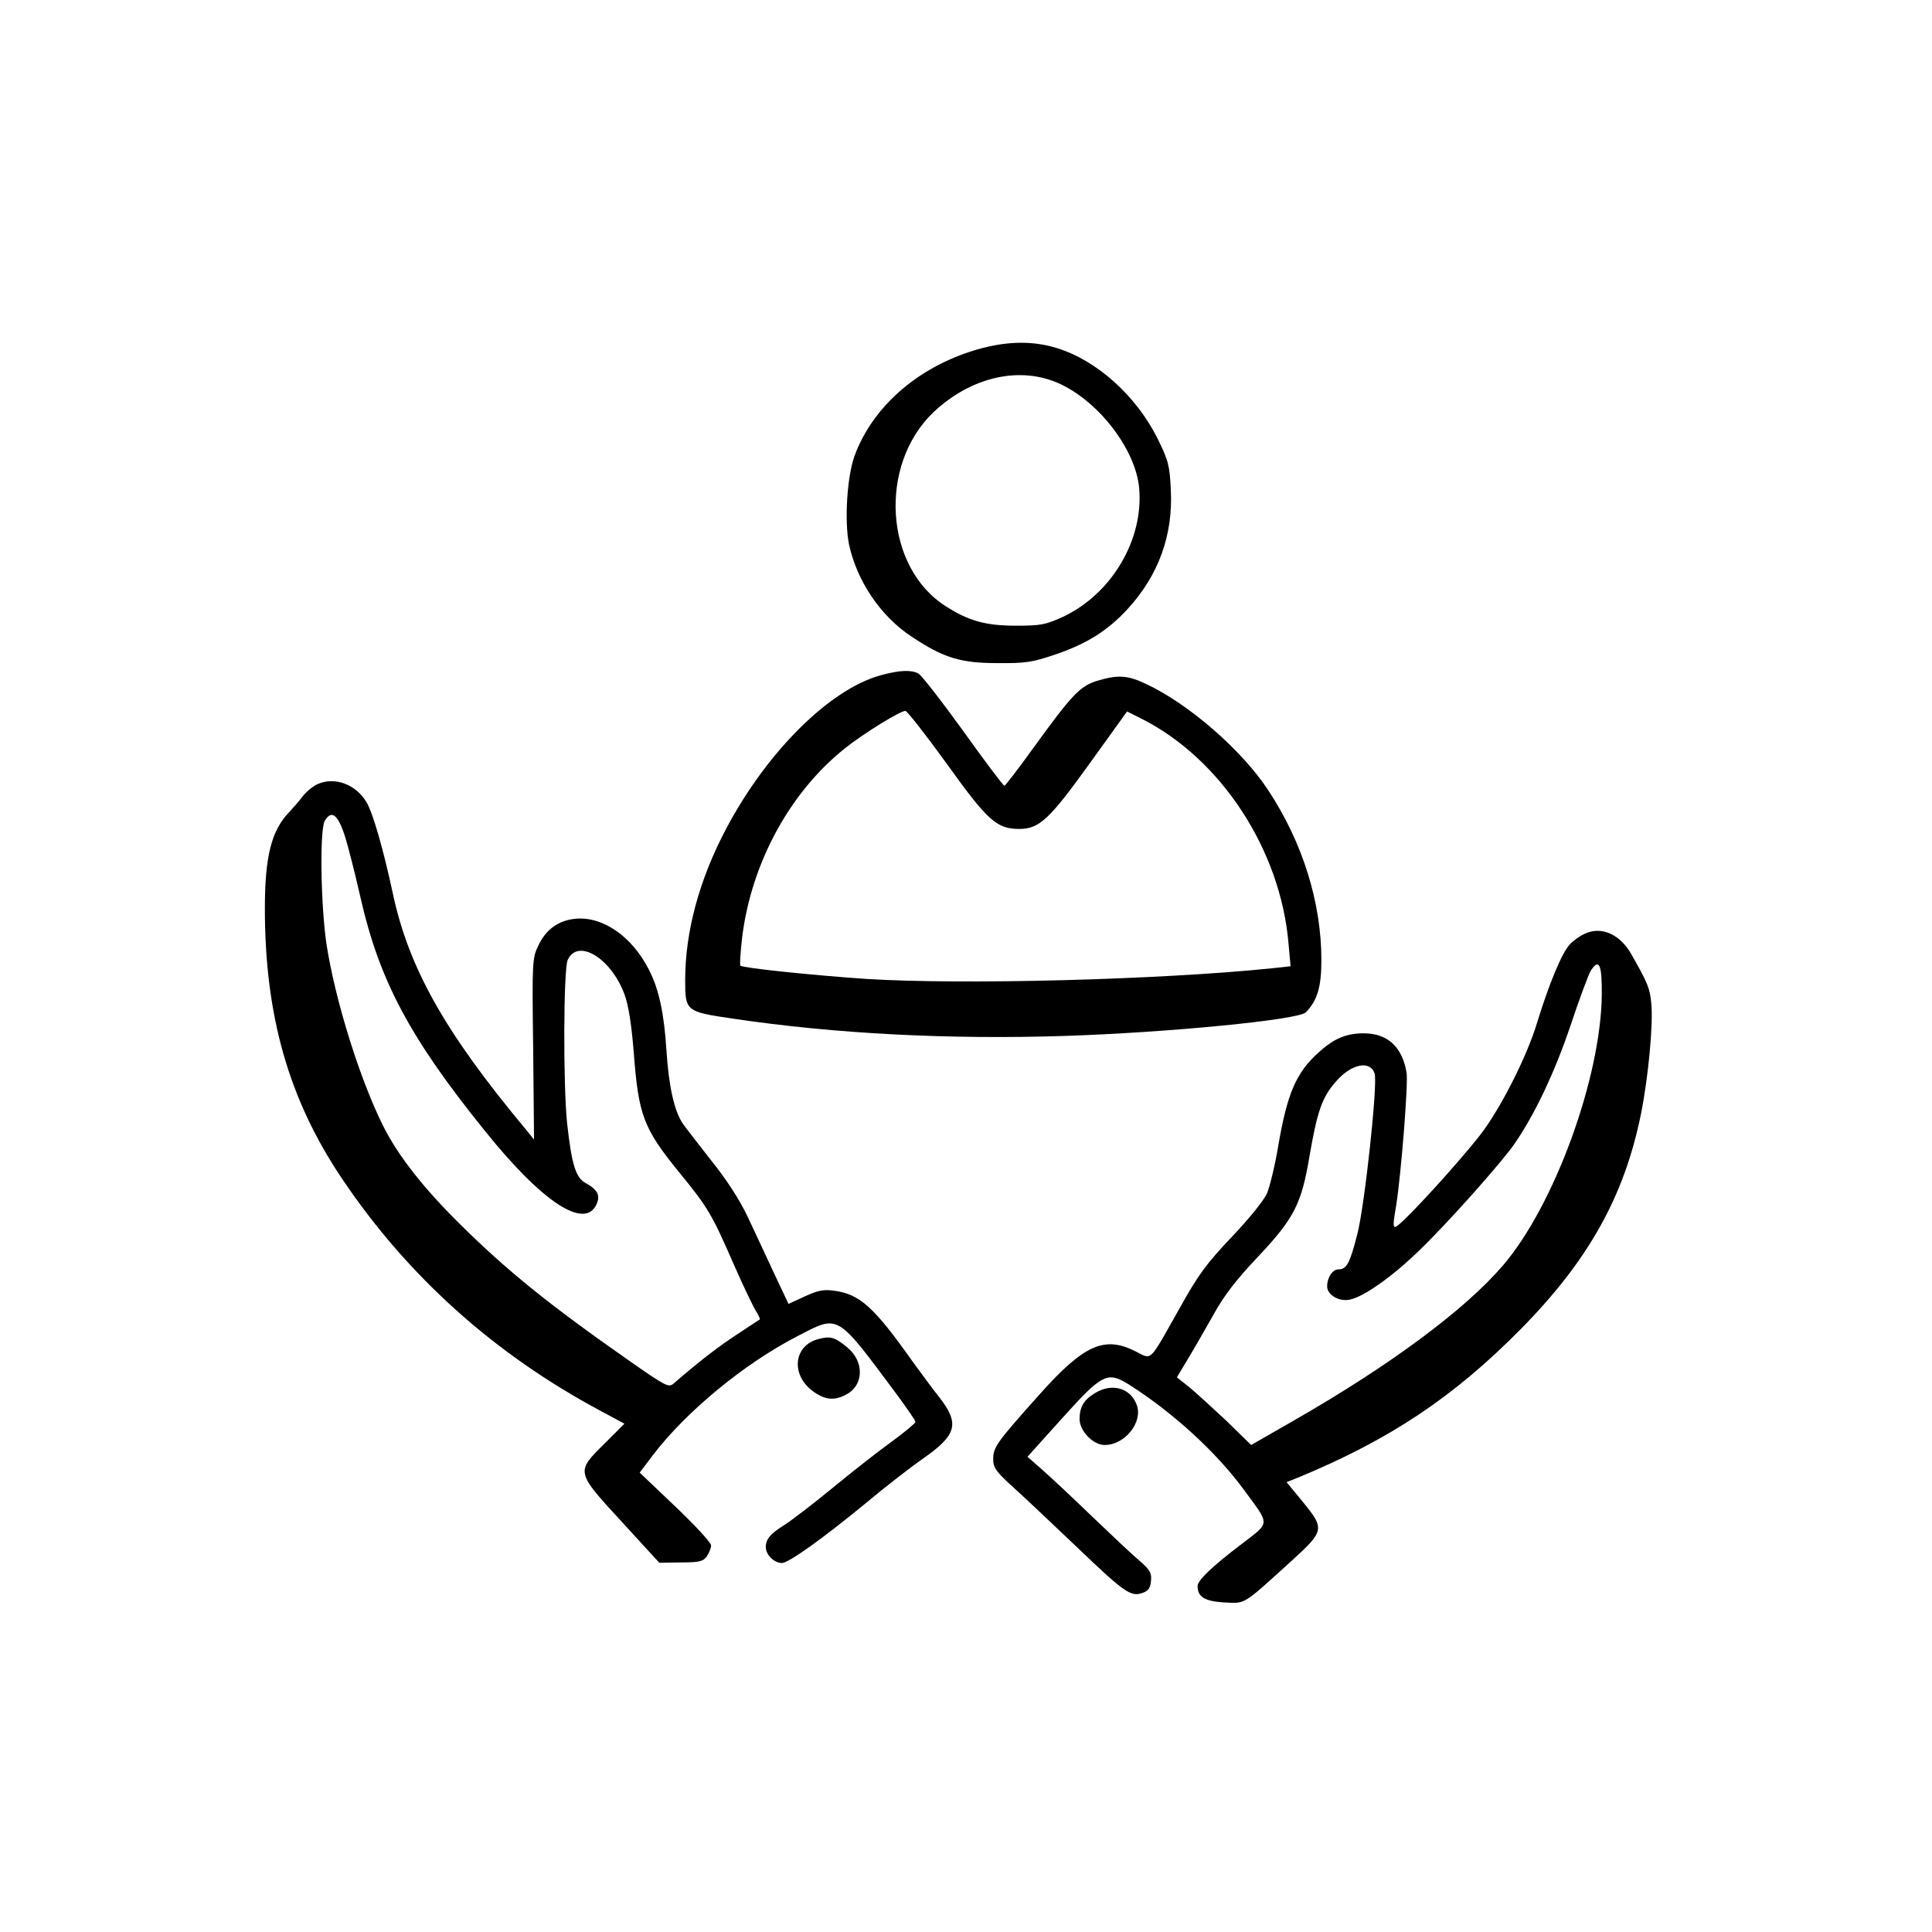<svg width="124" height="124" viewBox="0 0 124 124" fill="none" xmlns="http://www.w3.org/2000/svg">
<path d="M63.025 22.346C59.127 23.381 56.041 25.986 54.84 29.275C54.36 30.624 54.194 33.451 54.489 34.929C54.988 37.276 56.522 39.567 58.536 40.879C60.568 42.227 61.658 42.56 64.023 42.56C65.797 42.578 66.259 42.504 67.626 42.042C69.733 41.34 71.081 40.49 72.375 39.086C74.37 36.906 75.294 34.338 75.146 31.437C75.072 29.885 74.998 29.571 74.296 28.148C72.929 25.414 70.416 23.141 67.848 22.346C66.37 21.884 64.799 21.884 63.025 22.346ZM68.07 24.656C70.601 25.857 72.892 28.887 73.114 31.326C73.409 34.633 71.358 38.107 68.236 39.585C67.09 40.102 66.813 40.158 65.224 40.158C63.266 40.158 62.194 39.862 60.716 38.92C56.762 36.426 56.355 29.848 59.921 26.448C62.36 24.157 65.52 23.455 68.07 24.656Z" fill="black"/>
<path d="M56.54 43.336C53.27 44.223 49.223 48.232 46.599 53.203C44.881 56.455 43.976 59.799 43.976 62.903C43.976 64.898 44.013 64.935 47.043 65.379C53.639 66.358 60.919 66.728 68.383 66.487C75.035 66.266 83.368 65.453 83.811 64.972C84.55 64.215 84.809 63.346 84.809 61.628C84.809 57.914 83.608 54.071 81.391 50.708C79.691 48.122 76.254 45.147 73.538 43.89C72.374 43.336 71.746 43.299 70.453 43.687C69.326 44.02 68.808 44.574 66.332 47.992C65.372 49.323 64.522 50.431 64.466 50.431C64.392 50.431 63.21 48.861 61.824 46.921C60.438 44.999 59.145 43.336 58.942 43.225C58.48 42.985 57.759 43.004 56.54 43.336ZM60.771 49.027C63.395 52.685 63.968 53.203 65.427 53.203C66.702 53.203 67.367 52.574 69.917 49.027L72.337 45.664L73.261 46.126C78.361 48.694 82.204 54.551 82.703 60.593L82.832 62.016L81.65 62.145C74.481 62.884 61.75 63.217 55.598 62.829C52.069 62.589 47.671 62.127 47.523 61.979C47.468 61.924 47.523 61.111 47.634 60.15C48.225 55.383 50.701 50.838 54.23 48.029C55.431 47.068 57.778 45.627 58.11 45.627C58.221 45.627 59.422 47.161 60.771 49.027Z" fill="black"/>
<path d="M20.4 50.32C20.086 50.449 19.661 50.819 19.439 51.096C19.217 51.392 18.829 51.835 18.589 52.094C17.425 53.276 17 54.958 17 58.302C17 65.194 18.534 70.57 21.952 75.651C26.164 81.915 31.744 86.922 38.562 90.562L40.077 91.375L38.802 92.65C36.955 94.479 36.936 94.442 39.911 97.676L42.313 100.299L43.699 100.281C44.9 100.281 45.14 100.207 45.362 99.893C45.51 99.671 45.639 99.357 45.639 99.191C45.639 99.006 44.604 97.897 43.348 96.696L41.057 94.516L41.907 93.389C44.05 90.581 47.819 87.477 51.219 85.74C53.861 84.373 53.658 84.262 57.538 89.472C58.203 90.377 58.757 91.172 58.757 91.264C58.757 91.338 58.074 91.911 57.242 92.521C56.392 93.13 54.674 94.479 53.417 95.514C52.161 96.549 50.775 97.602 50.369 97.86C49.445 98.433 49.149 98.784 49.149 99.302C49.149 99.782 49.685 100.318 50.184 100.318C50.609 100.318 52.789 98.766 55.616 96.438C56.78 95.459 58.425 94.184 59.275 93.592C61.436 92.077 61.603 91.357 60.254 89.638C59.866 89.158 59.127 88.142 58.572 87.384C56.097 83.892 55.191 83.061 53.528 82.839C52.863 82.747 52.494 82.82 51.644 83.209L50.609 83.689L49.667 81.693C49.168 80.603 48.392 78.959 47.967 78.053C47.468 77 46.618 75.689 45.694 74.543C44.9 73.527 44.05 72.437 43.828 72.123C43.274 71.309 42.923 69.721 42.775 67.429C42.627 65.064 42.294 63.475 41.648 62.237C40.576 60.113 38.692 58.801 36.936 58.967C35.846 59.078 35.052 59.632 34.553 60.685C34.165 61.498 34.146 61.665 34.22 67.319L34.276 73.139L33.721 72.455C28.548 66.247 26.22 62.108 25.204 57.304C24.612 54.551 23.947 52.205 23.522 51.484C22.839 50.339 21.49 49.84 20.4 50.32ZM22.118 53.609C22.34 54.292 22.802 56.122 23.153 57.674C24.354 62.921 26.294 66.598 31.079 72.529C34.775 77.148 37.528 78.959 38.285 77.296C38.544 76.723 38.359 76.354 37.583 75.929C36.955 75.578 36.696 74.765 36.401 72.123C36.142 69.702 36.16 62.219 36.437 61.609C37.084 60.205 39.209 61.48 40.077 63.808C40.336 64.51 40.521 65.674 40.669 67.466C40.983 71.624 41.278 72.418 43.699 75.374C45.435 77.499 45.713 77.98 47.098 81.158C47.708 82.543 48.355 83.892 48.521 84.151C48.687 84.409 48.798 84.65 48.761 84.687C48.724 84.705 48.059 85.148 47.302 85.647C46.138 86.405 44.955 87.31 43.2 88.825C42.904 89.066 42.646 88.918 40.428 87.366C35.329 83.8 32.631 81.638 29.601 78.645C27.199 76.28 25.592 74.229 24.631 72.344C23.116 69.351 21.508 64.196 20.954 60.593C20.584 58.08 20.511 53.276 20.843 52.685C21.268 51.965 21.675 52.26 22.118 53.609Z" fill="black"/>
<path d="M101.715 59.928C101.42 60.057 100.976 60.371 100.755 60.612C100.237 61.166 99.406 63.18 98.648 65.656C98.039 67.688 96.505 70.755 95.249 72.511C94.454 73.638 91.332 77.148 90.094 78.312C89.355 79.014 89.336 78.977 89.613 77.352C89.927 75.338 90.389 69.573 90.278 68.852C90.001 67.189 89.059 66.321 87.525 66.321C86.417 66.321 85.604 66.653 84.643 67.54C83.183 68.834 82.611 70.201 82.038 73.564C81.835 74.783 81.502 76.15 81.317 76.594C81.114 77.056 80.135 78.257 79.045 79.402C77.437 81.102 76.92 81.786 75.7 83.985C73.705 87.514 73.964 87.273 72.892 86.738C70.897 85.721 69.585 86.294 66.758 89.454C63.986 92.558 63.746 92.872 63.746 93.648C63.746 94.202 63.912 94.442 65.076 95.496C65.815 96.161 67.626 97.879 69.123 99.302C72.171 102.221 72.578 102.498 73.317 102.24C73.705 102.11 73.834 101.925 73.871 101.463C73.927 100.965 73.816 100.761 73.132 100.17C72.689 99.801 71.303 98.489 70.028 97.269C68.753 96.031 67.312 94.701 66.832 94.276L65.945 93.5L68.106 91.098C70.767 88.142 71.063 87.994 72.486 88.881C75.275 90.655 78.102 93.223 79.895 95.699C81.52 97.897 81.52 97.694 79.765 99.043C77.807 100.521 76.864 101.427 76.864 101.796C76.864 102.498 77.326 102.775 78.583 102.849C79.969 102.905 79.691 103.089 82.925 100.152C85.013 98.249 85.031 98.119 83.608 96.382L82.574 95.126L83.276 94.849C89.188 92.41 93.29 89.675 97.595 85.315C101.937 80.918 104.247 76.797 105.318 71.513C105.799 69.111 106.113 65.73 105.984 64.418C105.891 63.42 105.762 63.106 104.709 61.258C103.988 59.965 102.787 59.429 101.715 59.928ZM102.806 63.845C102.75 69.185 99.757 77.37 96.468 81.213C94.048 84.04 89.262 87.606 83.073 91.153L80.301 92.743L78.731 91.209C77.844 90.377 76.772 89.398 76.347 89.047L75.534 88.4L76.255 87.2C76.661 86.534 77.382 85.26 77.899 84.354C78.546 83.172 79.34 82.137 80.726 80.677C83.073 78.183 83.534 77.278 84.052 74.174C84.551 71.291 84.865 70.404 85.752 69.406C86.749 68.261 87.95 68.039 88.228 68.908C88.431 69.554 87.599 77.314 87.119 79.199C86.639 81.084 86.435 81.472 85.9 81.472C85.53 81.472 85.179 81.989 85.179 82.562C85.179 83.116 85.955 83.56 86.639 83.412C87.525 83.227 89.318 81.971 91.017 80.326C92.773 78.663 96.357 74.635 97.189 73.434C98.519 71.513 99.794 68.797 100.792 65.841C101.364 64.122 101.956 62.533 102.104 62.293C102.639 61.48 102.824 61.905 102.806 63.845Z" fill="black"/>
<path d="M52.531 85.943C50.886 86.368 50.738 88.327 52.272 89.361C52.992 89.86 53.584 89.897 54.304 89.509C55.45 88.918 55.487 87.384 54.378 86.479C53.584 85.814 53.288 85.74 52.531 85.943Z" fill="black"/>
<path d="M70.268 89.417C69.566 89.842 69.289 90.304 69.289 91.08C69.289 91.837 70.157 92.743 70.896 92.743C72.19 92.743 73.354 91.301 72.966 90.193C72.578 89.084 71.377 88.733 70.268 89.417Z" fill="black"/>
</svg>
